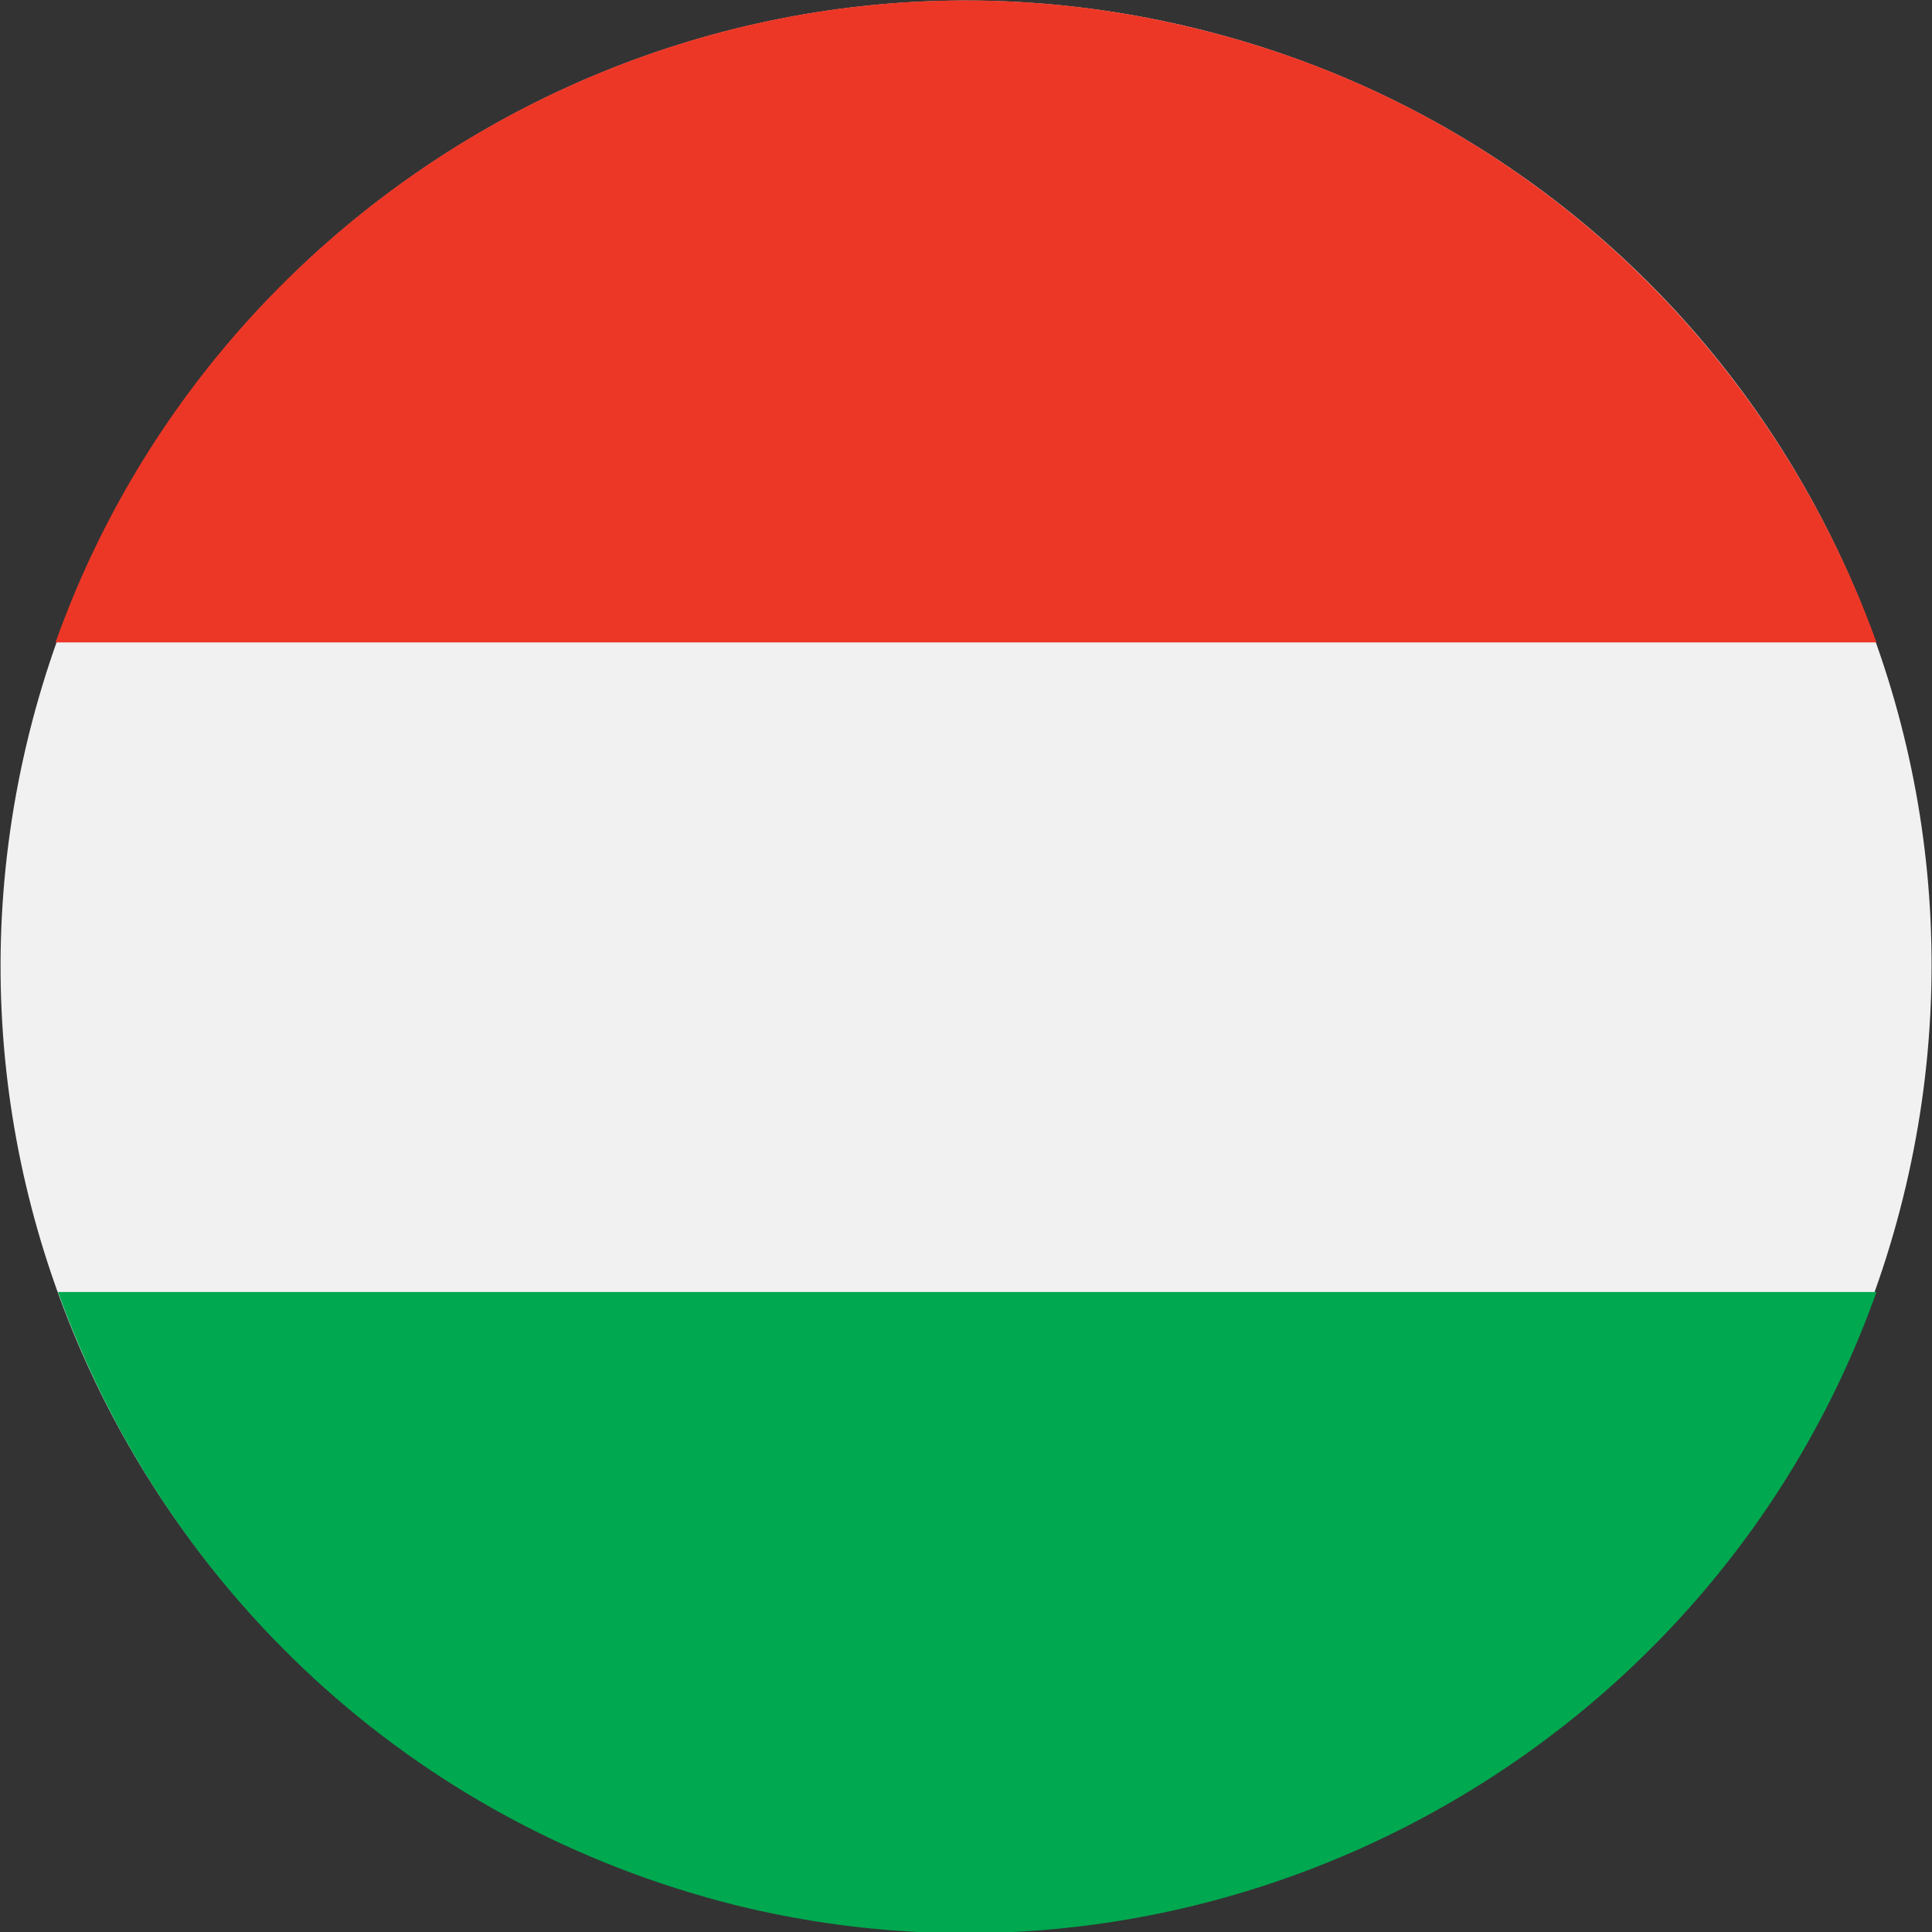 <?xml version="1.0" encoding="utf-8"?>
<!-- Generator: Adobe Illustrator 21.0.0, SVG Export Plug-In . SVG Version: 6.00 Build 0)  -->
<svg version="1.1" id="Réteg_1" xmlns="http://www.w3.org/2000/svg" xmlns:xlink="http://www.w3.org/1999/xlink" x="0px" y="0px"
	 viewBox="0 0 80 80" style="enable-background:new 0 0 80 80;" xml:space="preserve">
<rect x="0" y="0" width="80" height="80" fill="#333333" stroke="none"/>
<style type="text/css">
	.st0{fill:#F1F1F2;}
	.st1{fill:#ED3726;}
	.st2{fill:#00A84F;}
</style>
<g>
	<path class="st0" d="M49.6,1.2c21.5,5.3,34.5,27,29.2,48.4c-5.3,21.4-27,34.5-48.4,29.2C9,73.5-4.1,51.8,1.2,30.4
		S28.2-4.1,49.6,1.2"/>
	<g>
		<path class="st1" d="M77.7,26.6C73.3,14.4,63.1,4.5,49.6,1.2C29.5-3.8,9.1,7.5,2.3,26.6H77.7z"/>
		<path class="st2" d="M77.7,53.5H2.4c4.4,12.2,14.5,22,28.1,25.4C50.5,83.8,70.9,72.6,77.7,53.5"/>
	</g>
</g>
</svg>
